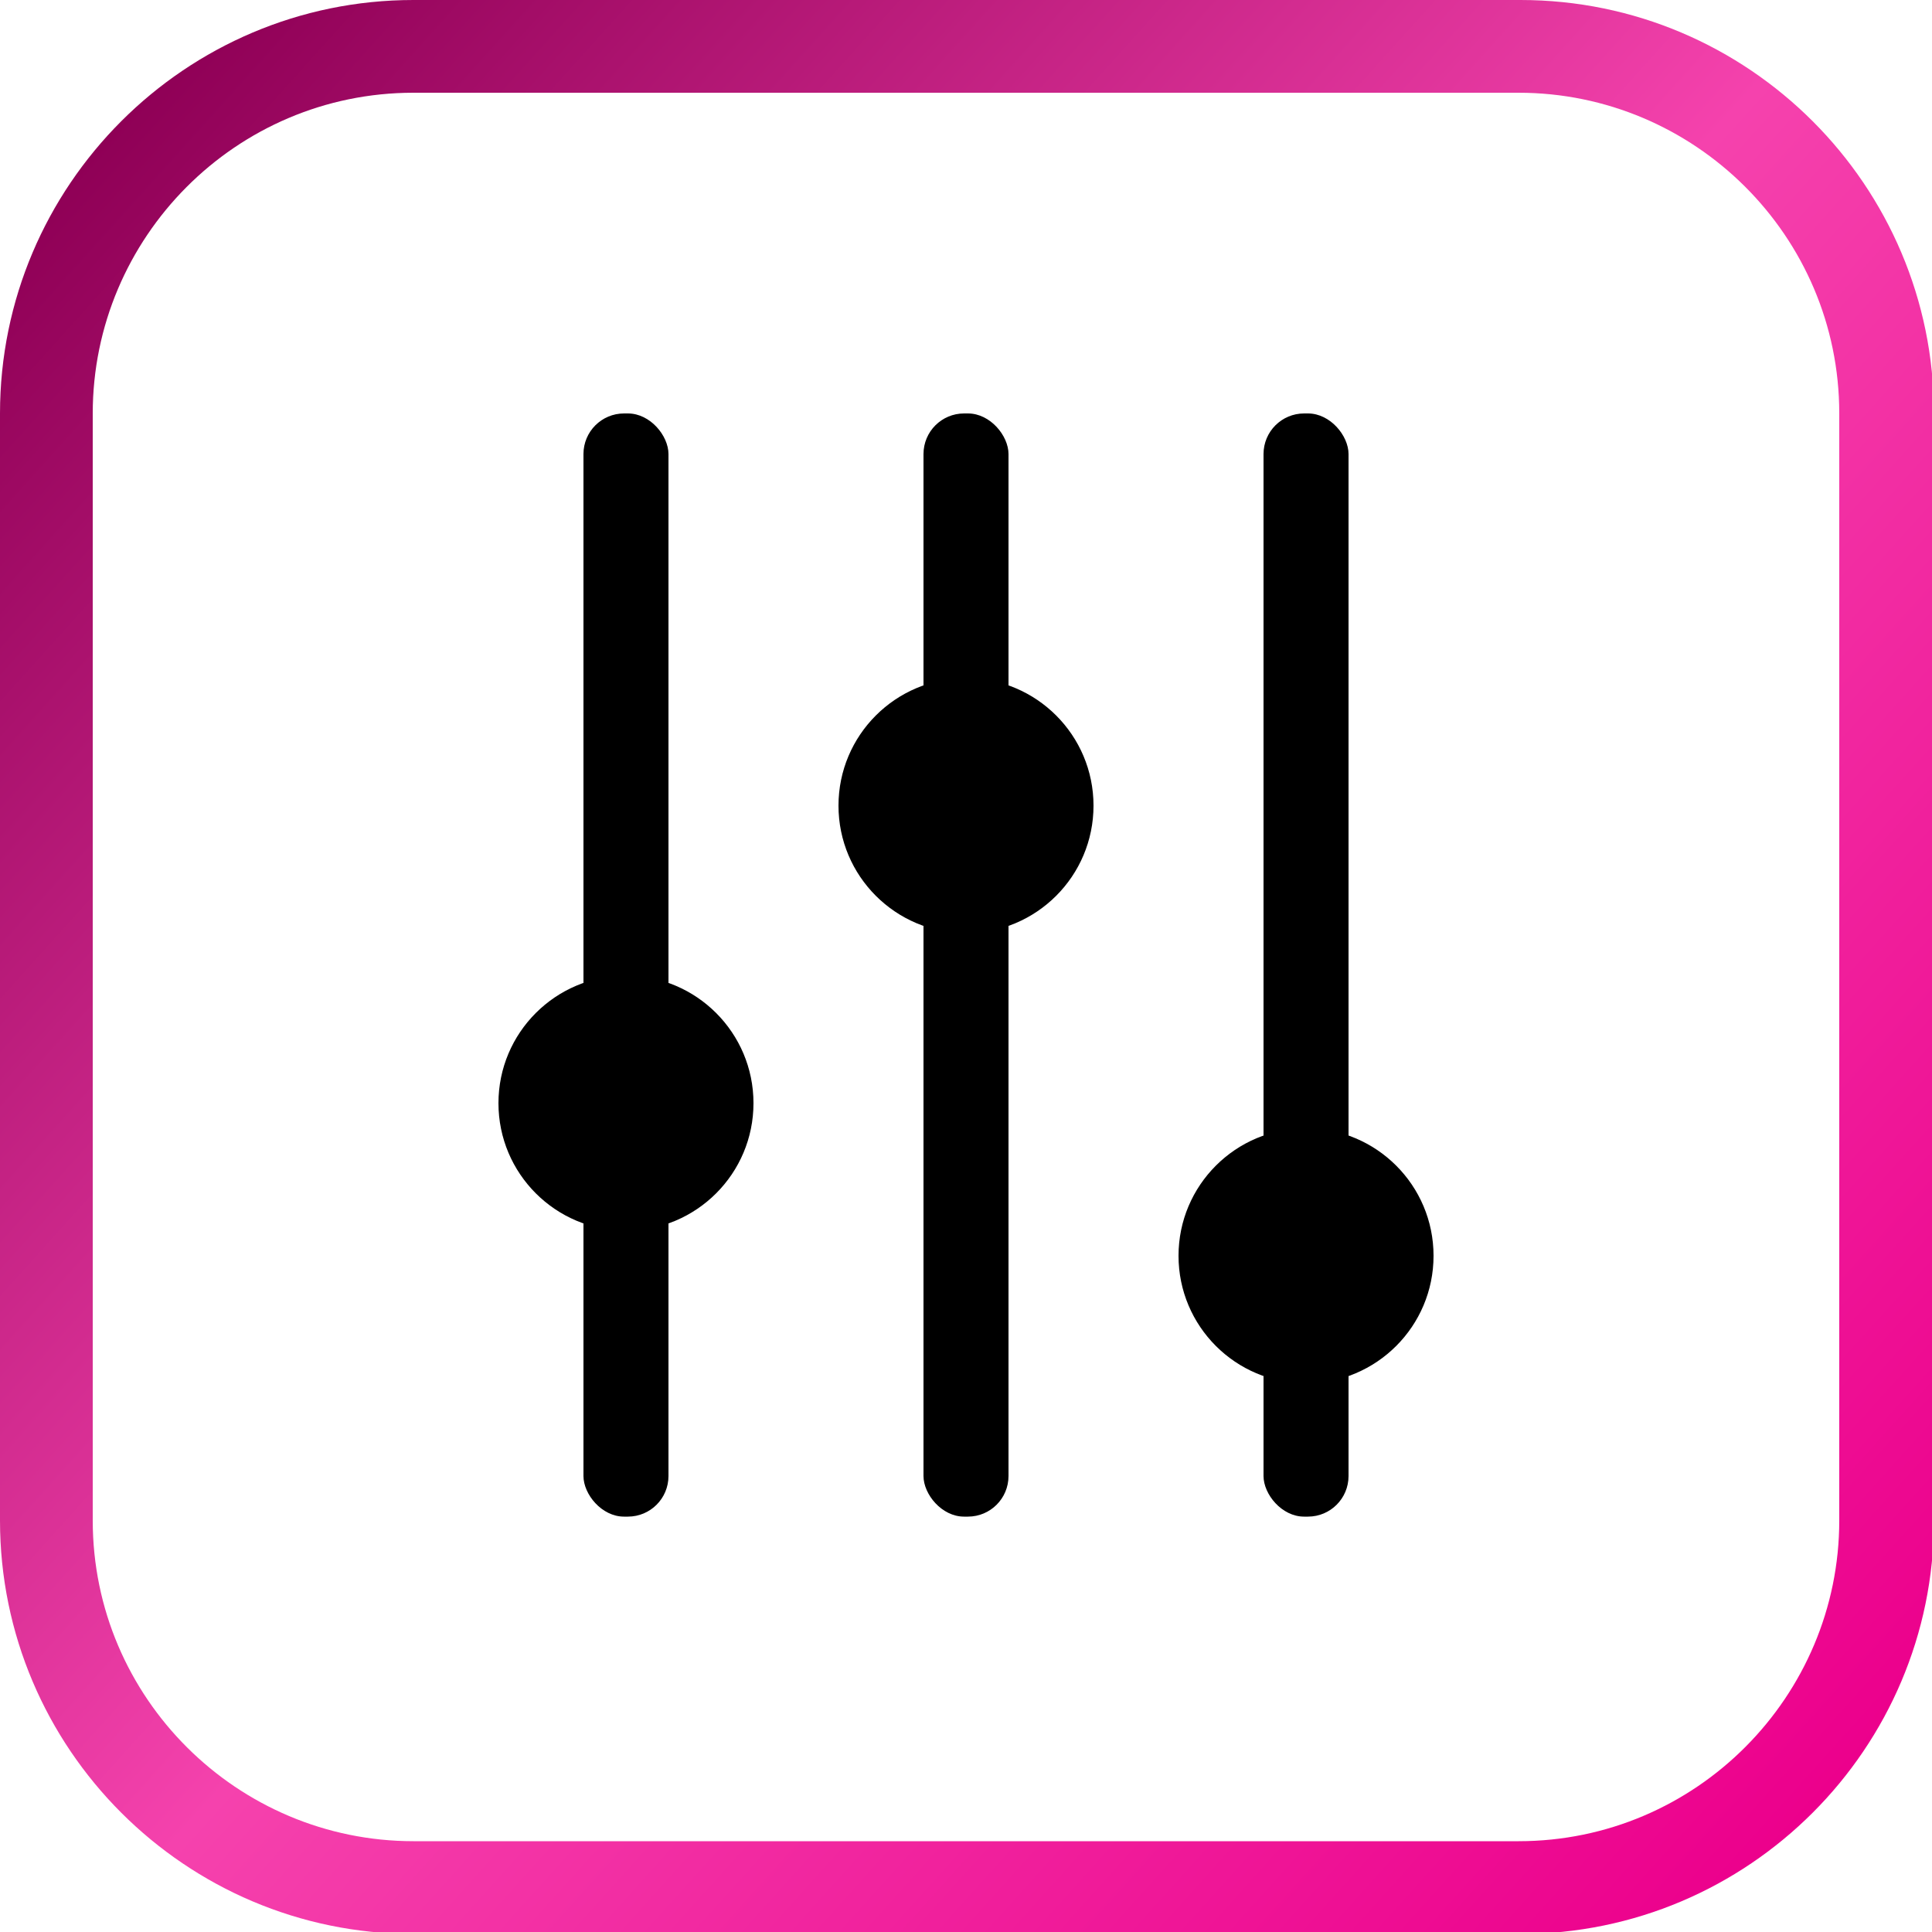 <?xml version="1.0" encoding="UTF-8"?>
<svg id="Layer_1" xmlns="http://www.w3.org/2000/svg" version="1.1" xmlns:xlink="http://www.w3.org/1999/xlink" viewBox="0 0 100 100">
  <!-- Generator: Adobe Illustrator 29.7.1, SVG Export Plug-In . SVG Version: 2.1.1 Build 8)  -->
  <defs>
    <style>
      .st0 {
        fill: url(#linear-gradient);
      }
    </style>
    <linearGradient id="linear-gradient" x1="-1262.3" y1="92.9" x2="-1170.5" y2="175.6" gradientTransform="translate(-1166.4 184.3) rotate(-180)" gradientUnits="userSpaceOnUse">
      <stop offset="0" stop-color="#ec008c"/>
      <stop offset=".5" stop-color="#f542ad"/>
      <stop offset="1" stop-color="#8f0056"/>
    </linearGradient>
  </defs>
  <path class="st0" d="M21.4,0h57.3c11.8,0,21.4,9.6,21.4,21.4v57.3c0,11.8-9.6,21.4-21.4,21.4H21.4c-11.8,0-21.4-9.6-21.4-21.4V21.4C0,9.6,9.6,0,21.4,0ZM78.6,95.3c9.2,0,16.6-7.5,16.6-16.6V21.4c0-9.2-7.5-16.6-16.6-16.6H21.4c-9.2,0-16.6,7.5-16.6,16.6v57.3c0,9.2,7.5,16.6,16.6,16.6h57.3Z"/>
  <g>
    <rect x="30.2" y="21.4" width="4.4" height="57.1" rx="2.1" ry="2.1"/>
    <rect x="47.8" y="21.4" width="4.4" height="57.1" rx="2.1" ry="2.1"/>
    <rect x="65.4" y="21.4" width="4.4" height="57.1" rx="2.1" ry="2.1"/>
    <circle cx="32.4" cy="57.1" r="6.6"/>
    <circle cx="50" cy="41.7" r="6.6"/>
    <circle cx="67.6" cy="65" r="6.6"/>
  </g>
</svg>